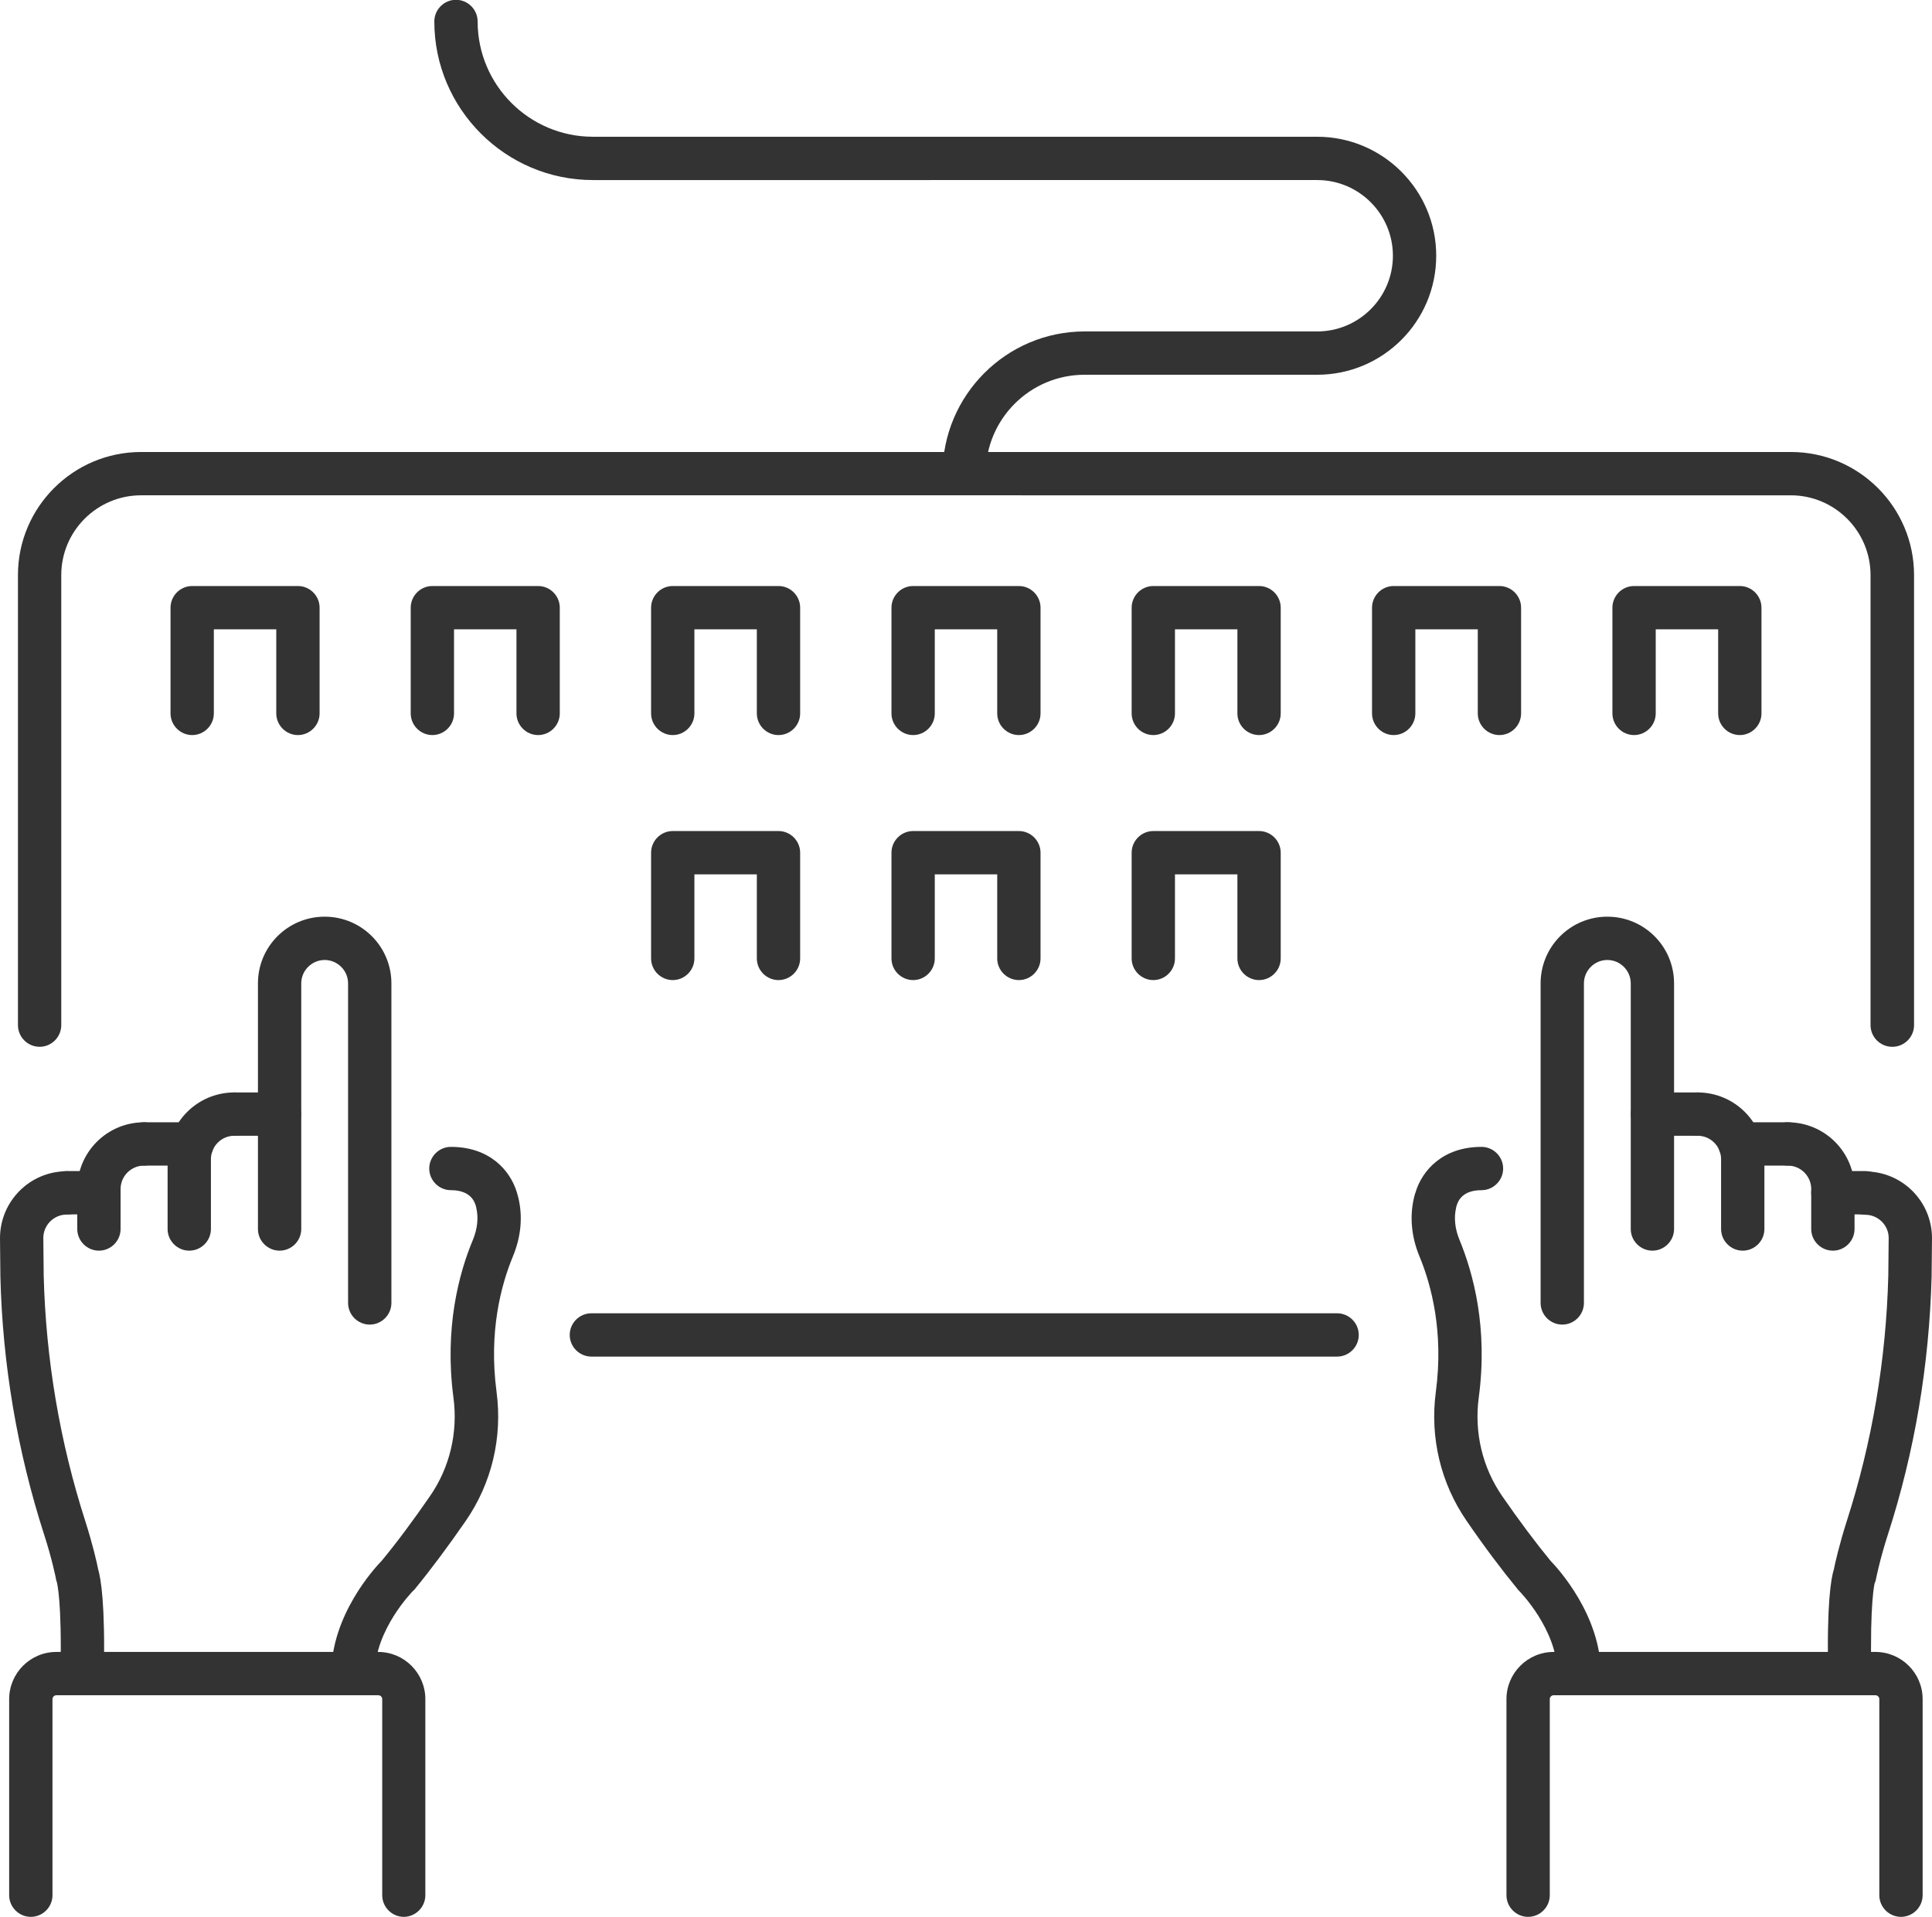 <?xml version="1.0" encoding="UTF-8"?>
<svg id="_レイヤー_2" data-name="レイヤー_2" xmlns="http://www.w3.org/2000/svg" viewBox="0 0 99.02 98.26">
  <defs>
    <style>
      .cls-1 {
        fill: #343333;
      }
    </style>
  </defs>
  <g id="_レイアウト" data-name="レイアウト">
    <g>
      <path class="cls-1" d="M96.98,53.66c-.61,0-1.11-.5-1.11-1.11v-23.07c0-2.25-1.83-4.09-4.09-4.09H7.23c-2.25,0-4.09,1.83-4.09,4.09v23.07c0,.61-.5,1.11-1.11,1.11s-1.11-.5-1.11-1.11v-23.07c0-3.48,2.83-6.31,6.31-6.31h84.56c3.48,0,6.31,2.83,6.31,6.31v23.07c0,.61-.5,1.11-1.11,1.11Z"/>
      <path class="cls-1" d="M68.53,69.54H30.31c-.61,0-1.11-.5-1.11-1.11s.5-1.11,1.11-1.11h38.22c.61,0,1.11.5,1.11,1.11s-.5,1.11-1.11,1.11Z"/>
      <g>
        <g>
          <g>
            <path class="cls-1" d="M80.07,67.9c-.61,0-1.11-.5-1.11-1.11v-16.38c0-1.89,1.53-3.42,3.42-3.42s3.42,1.53,3.42,3.42v12.59c0,.61-.5,1.11-1.11,1.11s-1.11-.5-1.11-1.11v-12.59c0-.66-.54-1.2-1.2-1.2s-1.2.54-1.2,1.2v16.38c0,.61-.5,1.11-1.11,1.11Z"/>
            <path class="cls-1" d="M89.32,64.11c-.61,0-1.11-.5-1.11-1.11v-3.58c0-.66-.54-1.2-1.2-1.2-.61,0-1.11-.5-1.11-1.11s.5-1.11,1.11-1.11c1.89,0,3.42,1.53,3.42,3.42v3.58c0,.61-.5,1.11-1.11,1.11Z"/>
            <path class="cls-1" d="M93.94,64.11c-.61,0-1.11-.5-1.11-1.11v-2.05c0-.66-.54-1.2-1.2-1.2-.61,0-1.11-.5-1.11-1.11s.5-1.11,1.11-1.11c1.89,0,3.42,1.53,3.42,3.42v2.05c0,.61-.5,1.11-1.11,1.11Z"/>
            <path class="cls-1" d="M94.81,86.9c-.6,0-1.09-.48-1.11-1.08-.08-3.57.14-4.9.29-5.37.05-.26.27-1.25.66-2.47,1.3-4.04,2.02-8.28,2.13-12.59l.02-1.93c0-.65-.54-1.19-1.2-1.19-.61,0-1.11-.5-1.11-1.11s.5-1.11,1.11-1.11c1.89,0,3.42,1.53,3.42,3.42l-.02,1.96c-.12,4.54-.87,8.99-2.24,13.23-.41,1.27-.61,2.27-.61,2.28-.01.08-.04.15-.07.22,0,0,0,0,0,0,0,0-.25.95-.17,4.61.01.61-.47,1.12-1.08,1.13,0,0-.02,0-.02,0Z"/>
            <path class="cls-1" d="M80.93,86.9c-.61,0-1.11-.5-1.11-1.11,0-2.26-1.95-4.23-1.97-4.25-.03-.03-.05-.05-.07-.08-.82-1-1.71-2.18-2.62-3.51-1.32-1.92-1.88-4.26-1.57-6.6.41-3.08-.23-5.48-.84-6.95-.41-.99-.51-2.03-.28-3,.02-.1.05-.19.08-.28.34-1.13,1.4-2.33,3.38-2.33.61,0,1.11.5,1.11,1.11s-.5,1.11-1.11,1.11c-.9,0-1.17.47-1.26.75-.02.05-.03.1-.04.15-.12.51-.06,1.08.17,1.64.71,1.72,1.47,4.52.99,8.09-.24,1.79.19,3.59,1.2,5.05.87,1.26,1.7,2.37,2.48,3.32.36.37,2.58,2.78,2.58,5.78,0,.61-.5,1.11-1.11,1.11Z"/>
            <path class="cls-1" d="M95.59,62.25h-1.65c-.61,0-1.11-.5-1.11-1.11s.5-1.11,1.11-1.11h1.65c.61,0,1.11.5,1.11,1.11s-.5,1.11-1.11,1.11Z"/>
            <path class="cls-1" d="M91.63,59.75h-2.45c-.61,0-1.11-.5-1.11-1.11s.5-1.11,1.11-1.11h2.45c.61,0,1.11.5,1.11,1.11s-.5,1.11-1.11,1.11Z"/>
            <path class="cls-1" d="M87.01,58.22h-2.31c-.61,0-1.11-.5-1.11-1.11s.5-1.11,1.11-1.11h2.31c.61,0,1.11.5,1.11,1.11s-.5,1.11-1.11,1.11Z"/>
          </g>
          <path class="cls-1" d="M97.43,98.26c-.61,0-1.11-.5-1.11-1.11v-10.05c0-.11-.09-.2-.2-.2h-16.49c-.11,0-.2.09-.2.2v10.05c0,.61-.5,1.11-1.11,1.11s-1.11-.5-1.11-1.11v-10.05c0-1.33,1.08-2.42,2.42-2.42h16.49c1.33,0,2.42,1.08,2.42,2.42v10.05c0,.61-.5,1.11-1.11,1.11Z"/>
        </g>
        <g>
          <g>
            <path class="cls-1" d="M18.95,67.9c-.61,0-1.11-.5-1.11-1.11v-16.38c0-.66-.54-1.2-1.2-1.2s-1.2.54-1.2,1.2v12.59c0,.61-.5,1.11-1.11,1.11s-1.11-.5-1.11-1.11v-12.59c0-1.89,1.53-3.42,3.42-3.42s3.42,1.53,3.42,3.42v16.38c0,.61-.5,1.11-1.11,1.11Z"/>
            <path class="cls-1" d="M9.7,64.11c-.61,0-1.11-.5-1.11-1.11v-3.58c0-1.89,1.53-3.42,3.42-3.42.61,0,1.11.5,1.11,1.11s-.5,1.11-1.11,1.11c-.66,0-1.2.54-1.2,1.2v3.58c0,.61-.5,1.11-1.11,1.11Z"/>
            <path class="cls-1" d="M5.07,64.11c-.61,0-1.11-.5-1.11-1.11v-2.05c0-1.89,1.53-3.42,3.42-3.42.61,0,1.11.5,1.11,1.11s-.5,1.11-1.11,1.11c-.66,0-1.2.54-1.2,1.2v2.05c0,.61-.5,1.11-1.11,1.11Z"/>
            <path class="cls-1" d="M4.2,86.9s-.02,0-.02,0c-.61-.01-1.1-.52-1.08-1.13.08-3.73-.18-4.64-.19-4.68-.03-.07-.03-.08-.04-.15,0-.01-.2-1.02-.61-2.28C.89,74.4.13,69.96.02,65.44l-.02-1.97c0-1.89,1.53-3.43,3.42-3.43.61,0,1.11.5,1.11,1.11s-.5,1.11-1.11,1.11c-.66,0-1.2.54-1.2,1.2l.02,1.94c.11,4.29.83,8.53,2.13,12.57.39,1.22.61,2.2.66,2.47.14.48.37,1.81.29,5.37-.01.6-.51,1.08-1.11,1.08Z"/>
            <path class="cls-1" d="M18.09,86.9c-.61,0-1.11-.5-1.11-1.11,0-3,2.22-5.41,2.58-5.78.78-.94,1.61-2.06,2.48-3.32,1.01-1.46,1.44-3.26,1.2-5.05-.47-3.57.28-6.37,1-8.09.23-.56.29-1.13.17-1.64-.01-.05-.02-.1-.04-.15-.09-.28-.36-.75-1.26-.75-.61,0-1.11-.5-1.11-1.11s.5-1.11,1.11-1.11c1.98,0,3.04,1.2,3.38,2.33.03.09.05.19.08.29.23.97.13,2-.28,2.99-.61,1.47-1.25,3.87-.84,6.95.31,2.34-.25,4.68-1.57,6.6-.92,1.33-1.8,2.51-2.62,3.51-.02.03-.05.06-.08.08-.02.02-1.97,1.99-1.97,4.25,0,.61-.5,1.11-1.11,1.11ZM20.38,80.75h0,0Z"/>
            <path class="cls-1" d="M5.07,62.25h-1.65c-.61,0-1.11-.5-1.11-1.11s.5-1.11,1.11-1.11h1.65c.61,0,1.11.5,1.11,1.11s-.5,1.11-1.11,1.11Z"/>
            <path class="cls-1" d="M9.84,59.75h-2.45c-.61,0-1.11-.5-1.11-1.11s.5-1.11,1.11-1.11h2.45c.61,0,1.11.5,1.11,1.11s-.5,1.11-1.11,1.11Z"/>
            <path class="cls-1" d="M14.32,58.22h-2.31c-.61,0-1.11-.5-1.11-1.11s.5-1.11,1.11-1.11h2.31c.61,0,1.11.5,1.11,1.11s-.5,1.11-1.11,1.11Z"/>
          </g>
          <path class="cls-1" d="M20.7,98.26c-.61,0-1.11-.5-1.11-1.11v-10.05c0-.11-.09-.2-.2-.2H2.89c-.11,0-.2.09-.2.2v10.05c0,.61-.5,1.11-1.11,1.11s-1.11-.5-1.11-1.11v-10.05c0-1.33,1.08-2.42,2.42-2.42h16.49c1.33,0,2.42,1.08,2.42,2.42v10.05c0,.61-.5,1.11-1.11,1.11Z"/>
        </g>
      </g>
      <path class="cls-1" d="M49.42,25.39c-.61,0-1.11-.5-1.11-1.11,0-4.02,3.27-7.29,7.28-7.29h11.92c2.14,0,3.88-1.74,3.88-3.88s-1.74-3.88-3.88-3.88H30.39c-4.48,0-8.13-3.65-8.13-8.13,0-.61.5-1.11,1.11-1.11s1.11.5,1.11,1.11c0,3.26,2.65,5.91,5.91,5.91h37.12c3.36,0,6.1,2.73,6.1,6.1s-2.73,6.1-6.1,6.1h-11.92c-2.8,0-5.07,2.27-5.07,5.07,0,.61-.5,1.11-1.11,1.11Z"/>
      <g>
        <path class="cls-1" d="M15.27,37.68c-.61,0-1.11-.5-1.11-1.11v-4.31h-3.2v4.31c0,.61-.5,1.11-1.11,1.11s-1.11-.5-1.11-1.11v-5.42c0-.61.5-1.11,1.11-1.11h5.42c.61,0,1.11.5,1.11,1.11v5.42c0,.61-.5,1.11-1.11,1.11Z"/>
        <path class="cls-1" d="M27.58,37.68c-.61,0-1.11-.5-1.11-1.11v-4.31h-3.2v4.31c0,.61-.5,1.11-1.11,1.11s-1.11-.5-1.11-1.11v-5.42c0-.61.5-1.11,1.11-1.11h5.42c.61,0,1.11.5,1.11,1.11v5.42c0,.61-.5,1.11-1.11,1.11Z"/>
        <path class="cls-1" d="M39.9,37.68c-.61,0-1.11-.5-1.11-1.11v-4.31h-3.2v4.31c0,.61-.5,1.11-1.11,1.11s-1.11-.5-1.11-1.11v-5.42c0-.61.5-1.11,1.11-1.11h5.42c.61,0,1.11.5,1.11,1.11v5.42c0,.61-.5,1.11-1.11,1.11Z"/>
        <path class="cls-1" d="M52.22,37.68c-.61,0-1.11-.5-1.11-1.11v-4.31h-3.2v4.31c0,.61-.5,1.11-1.11,1.11s-1.11-.5-1.11-1.11v-5.42c0-.61.5-1.11,1.11-1.11h5.42c.61,0,1.11.5,1.11,1.11v5.42c0,.61-.5,1.11-1.11,1.11Z"/>
        <path class="cls-1" d="M64.53,37.68c-.61,0-1.11-.5-1.11-1.11v-4.31h-3.2v4.31c0,.61-.5,1.11-1.11,1.11s-1.11-.5-1.11-1.11v-5.42c0-.61.5-1.11,1.11-1.11h5.42c.61,0,1.11.5,1.11,1.11v5.42c0,.61-.5,1.11-1.11,1.11Z"/>
        <path class="cls-1" d="M76.85,37.68c-.61,0-1.11-.5-1.11-1.11v-4.31h-3.2v4.31c0,.61-.5,1.11-1.11,1.11s-1.11-.5-1.11-1.11v-5.42c0-.61.5-1.11,1.11-1.11h5.42c.61,0,1.11.5,1.11,1.11v5.42c0,.61-.5,1.11-1.11,1.11Z"/>
        <path class="cls-1" d="M89.17,37.68c-.61,0-1.11-.5-1.11-1.11v-4.31h-3.2v4.31c0,.61-.5,1.11-1.11,1.11s-1.11-.5-1.11-1.11v-5.42c0-.61.5-1.11,1.11-1.11h5.42c.61,0,1.11.5,1.11,1.11v5.42c0,.61-.5,1.11-1.11,1.11Z"/>
      </g>
      <g>
        <path class="cls-1" d="M39.9,50.24c-.61,0-1.11-.5-1.11-1.11v-4.31h-3.2v4.31c0,.61-.5,1.11-1.11,1.11s-1.11-.5-1.11-1.11v-5.42c0-.61.5-1.11,1.11-1.11h5.42c.61,0,1.11.5,1.11,1.11v5.42c0,.61-.5,1.11-1.11,1.11Z"/>
        <path class="cls-1" d="M52.22,50.24c-.61,0-1.11-.5-1.11-1.11v-4.31h-3.2v4.31c0,.61-.5,1.11-1.11,1.11s-1.11-.5-1.11-1.11v-5.42c0-.61.5-1.11,1.11-1.11h5.42c.61,0,1.11.5,1.11,1.11v5.42c0,.61-.5,1.11-1.11,1.11Z"/>
        <path class="cls-1" d="M64.53,50.24c-.61,0-1.11-.5-1.11-1.11v-4.31h-3.2v4.31c0,.61-.5,1.11-1.11,1.11s-1.11-.5-1.11-1.11v-5.42c0-.61.5-1.11,1.11-1.11h5.42c.61,0,1.11.5,1.11,1.11v5.42c0,.61-.5,1.11-1.11,1.11Z"/>
      </g>
    </g>
  </g>
</svg>